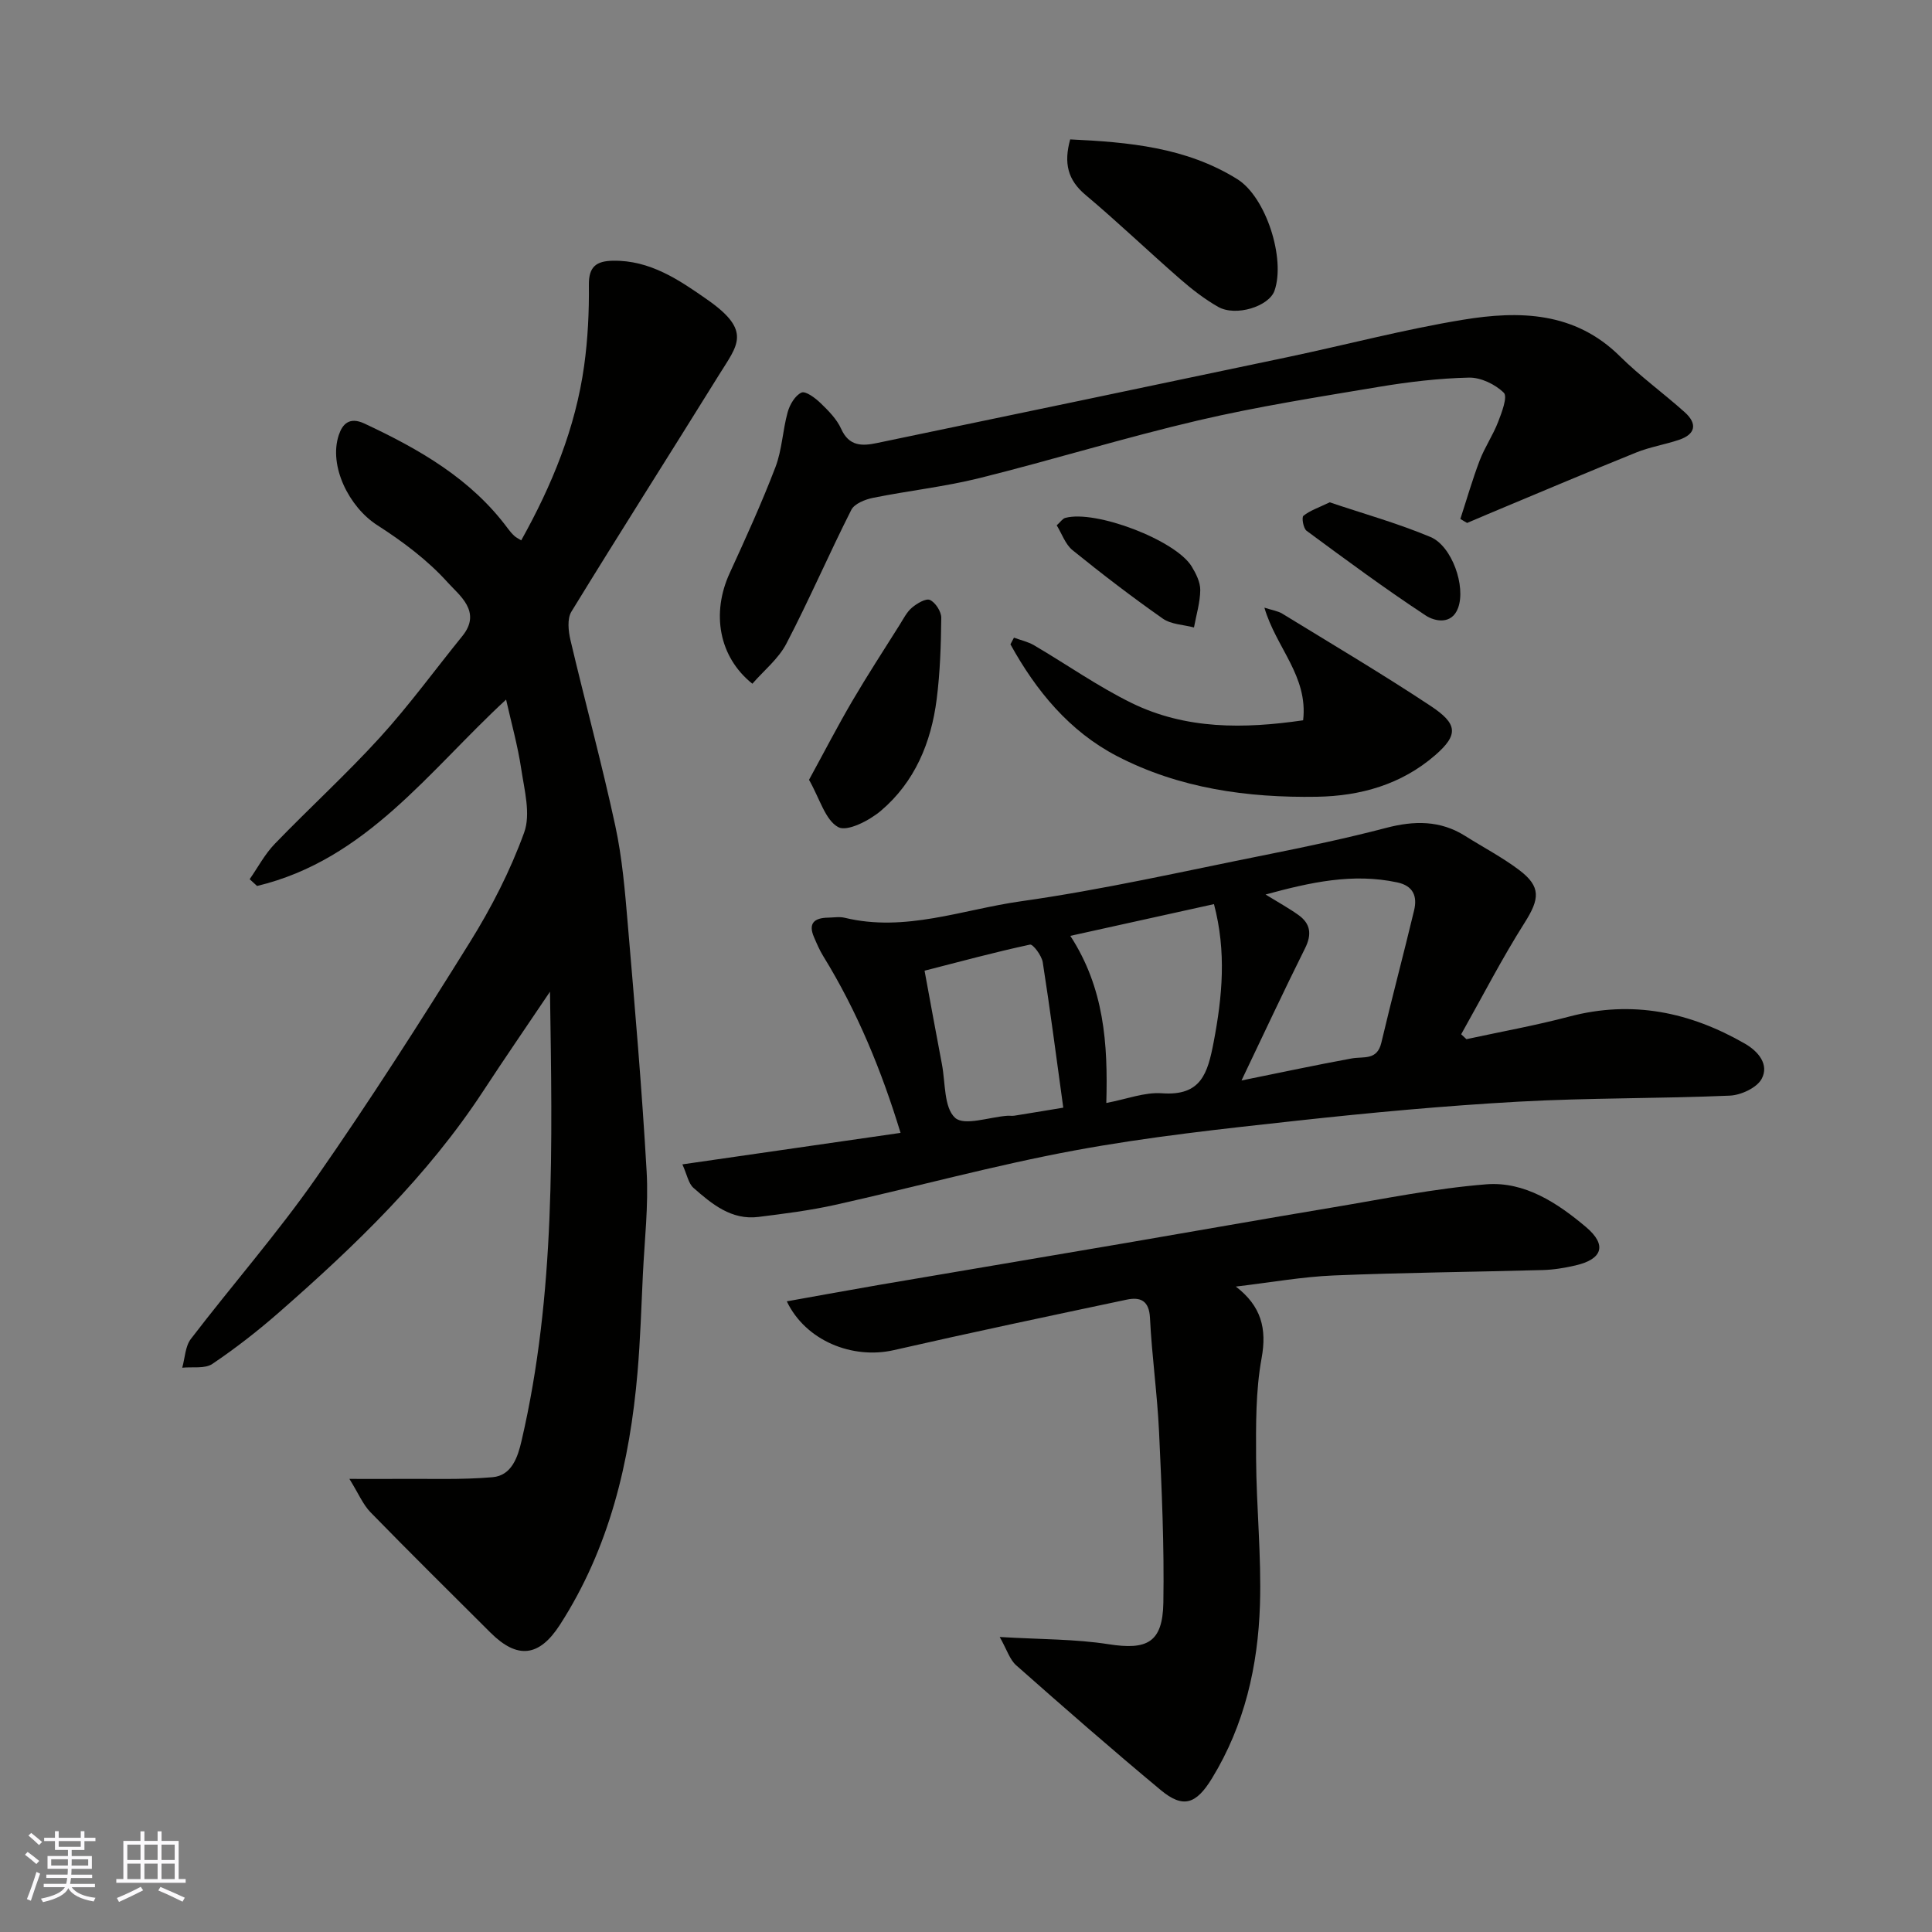 <svg enable-background="new 0 0 400 400" viewBox="0 0 400 400" xmlns="http://www.w3.org/2000/svg"><rect x="0" y="0" width="400" height="400" fill="#808080" stroke="none"/><g fill="#010100"><path d="m51.69 182.03c1.71-2.46 3.14-5.19 5.2-7.32 7.17-7.43 14.83-14.41 21.78-22.04 6.06-6.66 11.38-13.98 17.06-20.99 4.09-5.04-.67-8.45-3.03-11.08-4.15-4.62-9.34-8.5-14.61-11.88-5.82-3.74-10.08-12.25-7.95-18.64.75-2.27 2.19-3.85 5.31-2.39 11.36 5.32 22.08 11.42 29.73 21.78.39.53.83 1.04 1.32 1.49.33.31.77.51 1.41.92 6.37-11.41 11.24-23.26 13.03-36.15.77-5.53 1.04-11.18.98-16.77-.04-3.8 1.59-4.91 4.96-4.98 7.72-.14 13.73 3.98 19.59 8.08 9.29 6.5 6.22 9.38 2.37 15.59-10.14 16.35-20.49 32.58-30.54 48.99-.9 1.47-.63 4.01-.19 5.89 3.02 12.82 6.49 25.53 9.27 38.4 1.45 6.7 2.02 13.61 2.6 20.46 1.45 17.05 2.93 34.11 3.9 51.2.4 7.06-.44 14.2-.78 21.29-.32 6.77-.53 13.54-1.11 20.29-1.6 18.54-5.81 36.31-16.06 52.22-4.28 6.64-8.79 7.2-14.38 1.63-8.3-8.28-16.65-16.52-24.84-24.92-1.56-1.6-2.47-3.85-4.37-6.91 4.29 0 7.18.02 10.07 0 6.52-.06 13.08.21 19.56-.35 3.97-.34 5.23-4.15 6.01-7.53 7.07-30.4 6.36-61.31 5.89-92.99-4.84 7.19-9.39 13.8-13.79 20.52-11.51 17.59-26.47 32-42.15 45.73-4.42 3.88-9.09 7.53-13.96 10.81-1.55 1.05-4.13.57-6.24.79.57-2.01.61-4.42 1.79-5.96 8.56-11.18 17.88-21.82 25.93-33.34 11.09-15.91 21.55-32.27 31.8-48.74 4.47-7.17 8.4-14.84 11.27-22.76 1.39-3.82.05-8.78-.6-13.14-.73-4.88-2.08-9.67-3.14-14.39-15.97 14.74-28.98 33.19-51.56 38.59-.5-.47-1.02-.93-1.53-1.4z"/><path d="m303.61 215.15c7.11-1.54 14.3-2.83 21.33-4.69 13-3.43 24.96-.92 36.33 5.62 2.8 1.61 5.05 4.34 3.46 7.29-1 1.85-4.28 3.37-6.6 3.47-14.58.63-29.2.44-43.77 1.25-15.25.85-30.49 2.26-45.68 3.92-15.45 1.69-30.94 3.35-46.21 6.18-16.62 3.08-32.98 7.57-49.49 11.25-5.24 1.17-10.6 1.84-15.93 2.51-5.61.71-9.64-2.65-13.47-6.01-1.05-.92-1.33-2.73-2.3-4.87 15.49-2.24 30.18-4.36 45.17-6.52-3.88-12.73-8.93-25.12-16.03-36.63-.75-1.22-1.32-2.57-1.89-3.89-1.27-2.92.12-3.99 2.89-4.04 1.17-.02 2.39-.24 3.49.03 12.51 3.03 24.38-1.71 36.4-3.41 17.08-2.41 33.96-6.27 50.89-9.65 8.3-1.66 16.59-3.41 24.77-5.55 5.8-1.52 11.19-1.61 16.39 1.67 3.73 2.35 7.67 4.41 11.17 7.05 4.58 3.46 4.23 6 1.14 10.89-4.74 7.48-8.8 15.39-13.15 23.12.36.34.72.68 1.09 1.01zm-46.57 8.55c8.56-1.73 15.67-3.26 22.81-4.56 2.47-.45 5.26.47 6.14-3.25 2.16-9.17 4.6-18.27 6.79-27.43.68-2.86-.15-5.06-3.5-5.77-9.18-1.96-17.92-.04-27.26 2.51 2.71 1.67 4.85 2.84 6.82 4.25 2.52 1.81 2.79 4.02 1.35 6.9-4.35 8.71-8.46 17.54-13.15 27.35zm-5.7-36.51c-9.89 2.19-19.44 4.3-29.74 6.57 7.01 10.79 7.8 22.3 7.45 34.6 4.23-.8 7.94-2.27 11.52-2.01 8.13.59 9.46-4.12 10.71-10.62 1.8-9.45 2.66-18.68.06-28.54zm-59.92 13.78c1.28 6.93 2.41 13.16 3.6 19.39.73 3.83.39 8.95 2.72 11.07 1.91 1.73 7.07-.15 10.79-.42.5-.04 1.01.06 1.49-.02 3.88-.62 7.76-1.27 10.12-1.66-1.46-10.55-2.72-20.35-4.25-30.1-.22-1.39-2.02-3.79-2.64-3.66-7.26 1.56-14.44 3.51-21.83 5.4z"/><path d="m206.98 338.92c8.46.51 15.6.41 22.55 1.5 7.94 1.24 11.18-.32 11.33-8.58.2-11.79-.34-23.6-.89-35.39-.37-7.87-1.49-15.71-1.88-23.59-.18-3.64-2.03-4.37-4.83-3.78-16.08 3.4-32.17 6.79-48.2 10.45-8.57 1.95-18.26-1.93-22.16-10.1 6.57-1.17 12.9-2.34 19.25-3.43 17.05-2.91 34.11-5.77 51.17-8.69 14.16-2.42 28.29-4.94 42.46-7.3 10.62-1.77 21.23-3.96 31.93-4.81 7.96-.63 14.77 3.88 20.67 8.86 4.4 3.72 3.38 6.66-2.22 7.94-2.21.51-4.49.89-6.75.95-14.43.4-28.87.52-43.29 1.12-6.49.27-12.95 1.44-20.25 2.3 5.27 4.05 6.45 8.7 5.33 14.83-1.24 6.77-1.17 13.83-1.14 20.76.06 10.1 1.12 20.21.8 30.29-.4 12.65-3.18 24.88-9.91 35.9-3.33 5.46-6.02 6.3-10.65 2.45-10.12-8.42-20.04-17.09-29.9-25.81-1.35-1.18-1.94-3.26-3.42-5.87z"/><path d="m302.35 107.44c1.32-4.04 2.49-8.13 4-12.1 1.05-2.74 2.75-5.23 3.81-7.96.77-1.98 2.01-5.25 1.19-6.06-1.77-1.75-4.76-3.19-7.22-3.14-6.2.14-12.43.88-18.56 1.9-12.54 2.1-25.12 4.07-37.49 6.96-15.19 3.55-30.13 8.17-45.27 11.94-7.24 1.8-14.72 2.61-22.05 4.09-1.64.33-3.86 1.21-4.51 2.5-4.63 9.15-8.7 18.6-13.44 27.69-1.64 3.15-4.68 5.58-7.04 8.3-7-5.6-8.48-14.65-4.71-22.87 3.32-7.25 6.64-14.53 9.49-21.98 1.37-3.59 1.49-7.64 2.53-11.38.43-1.56 1.54-3.45 2.86-4.05.84-.38 2.85 1.11 3.94 2.17 1.64 1.58 3.37 3.32 4.28 5.35 1.63 3.63 4.33 3.57 7.38 2.93 28.37-5.91 56.74-11.82 85.09-17.8 12.1-2.55 24.09-5.73 36.28-7.73 11.63-1.91 23.13-1.7 32.48 7.57 4.19 4.15 9.03 7.64 13.43 11.59 2.64 2.37 2.25 4.55-1.22 5.71-2.91.98-6 1.47-8.83 2.61-10.26 4.14-20.44 8.47-30.65 12.73-1.46.61-2.92 1.24-4.37 1.86-.47-.26-.93-.55-1.4-.83z"/><path d="m209.93 132.02c1.4.52 2.91.84 4.18 1.59 6.72 3.94 13.13 8.47 20.1 11.9 11.3 5.56 23.35 5.4 35.59 3.62 1.05-9.18-5.58-14.98-8.02-23.32 1.64.53 2.8.69 3.7 1.24 10.28 6.3 20.66 12.45 30.71 19.1 5.54 3.67 5.9 5.92.92 10.23-6.99 6.05-15.43 8.43-24.44 8.58-14.4.24-28.54-1.73-41.43-8.43-9.85-5.13-16.74-13.52-22.04-23.13.25-.47.49-.93.73-1.38z"/><path d="m221.57 28.86c12.03.57 23.98 1.61 34.6 8.23 5.96 3.72 10.02 16.49 7.7 23.1-1.14 3.25-8.01 5.42-11.67 3.34-2.81-1.6-5.43-3.64-7.88-5.77-6.58-5.74-12.9-11.8-19.58-17.41-3.68-3.09-4.53-6.56-3.17-11.49z"/><path d="m167.5 161.45c3.12-5.71 5.9-11.09 8.95-16.3 3.13-5.34 6.51-10.53 9.81-15.78.78-1.24 1.47-2.65 2.56-3.57 1.03-.87 2.89-1.98 3.73-1.58 1.14.54 2.34 2.41 2.33 3.69-.06 5.62-.24 11.28-.95 16.85-1.14 8.99-4.53 17.15-11.56 23.11-2.38 2.02-6.98 4.38-8.82 3.38-2.68-1.45-3.79-5.81-6.05-9.8z"/><path d="m275.3 104c6.87 2.32 14.05 4.32 20.87 7.18 4.44 1.86 7.36 10.23 5.71 14.69-1.31 3.55-4.85 2.78-6.69 1.57-8.43-5.55-16.56-11.56-24.68-17.55-.67-.5-1.05-2.77-.65-3.1 1.33-1.08 3.07-1.65 5.44-2.79z"/><path d="m218.78 108.76c.8-.71 1.21-1.38 1.76-1.53 6.25-1.73 22.87 4.6 26.19 10.06.89 1.47 1.79 3.25 1.77 4.88-.03 2.59-.83 5.16-1.3 7.74-2.17-.58-4.72-.62-6.45-1.83-6.4-4.49-12.61-9.25-18.69-14.17-1.5-1.22-2.21-3.41-3.28-5.15z"/></g><path d="m5.17 384 .55-.58c.85.61 1.65 1.24 2.4 1.87l-.59.64c-.83-.73-1.62-1.37-2.36-1.93m1.22 9.53-.82-.34c.71-1.76 1.37-3.64 1.98-5.63.24.13.5.25.76.36-.6 1.67-1.24 3.54-1.92 5.61m-.5-13.5.57-.54c.56.44 1.31 1.06 2.26 1.87l-.64.64c-.68-.66-1.41-1.32-2.19-1.97m3.25.46h2.24v-1.36h.77v1.36h4.57v-1.36h.76v1.36h2.28v.69h-2.28v1.84h-2.64v1.26h4.18v2.64h-4.21c0 .45-.02.86-.05 1.21h4.32v.69h-4.38c-.04.34-.1.75-.19 1.22h5.15v.69h-4.82c.87 1.19 2.51 1.92 4.93 2.19-.17.31-.3.57-.37.76-2.77-.49-4.52-1.41-5.26-2.76-.56 1.26-2.3 2.23-5.24 2.9-.12-.24-.26-.48-.43-.72 2.73-.55 4.38-1.34 4.96-2.38h-4.38v-.69h4.65c.1-.38.17-.79.21-1.22h-4.32v-.69h4.4c.03-.34.05-.75.05-1.21h-4.2v-2.64h4.23v-1.26h-2.69v-1.84h-2.24zm1.46 4.46v1.29h3.45c.01-.4.02-.57.01-.53v-.32-.45h-3.46zm1.55-2.59h4.57v-1.19h-4.57zm6.11 2.59h-3.42v.77c-.01.19-.01.37-.02.53h3.44z" fill="#fbfafc"/><path d="m32.63 379.16h.82v1.98h3.54v7.89h1.45v.78h-14.36v-.78h1.46v-7.89h3.54v-1.98h.82v1.98h2.73zm-3.49 11.48.5.73c-1.61.82-3.28 1.63-5 2.41-.13-.27-.28-.55-.44-.82 1.75-.72 3.4-1.49 4.94-2.32m-2.78-5.55h2.73v-3.18h-2.73zm0 3.95h2.73v-3.2h-2.73zm3.54-3.95h2.73v-3.18h-2.73zm0 3.95h2.73v-3.2h-2.73zm7.89 4.68c-1.84-.92-3.51-1.7-5.02-2.32l.45-.73c1.89.8 3.57 1.55 5.04 2.23zm-1.62-11.81h-2.73v3.18h2.73zm-2.73 7.13h2.73v-3.2h-2.73z" fill="#fbfafc"/></svg>